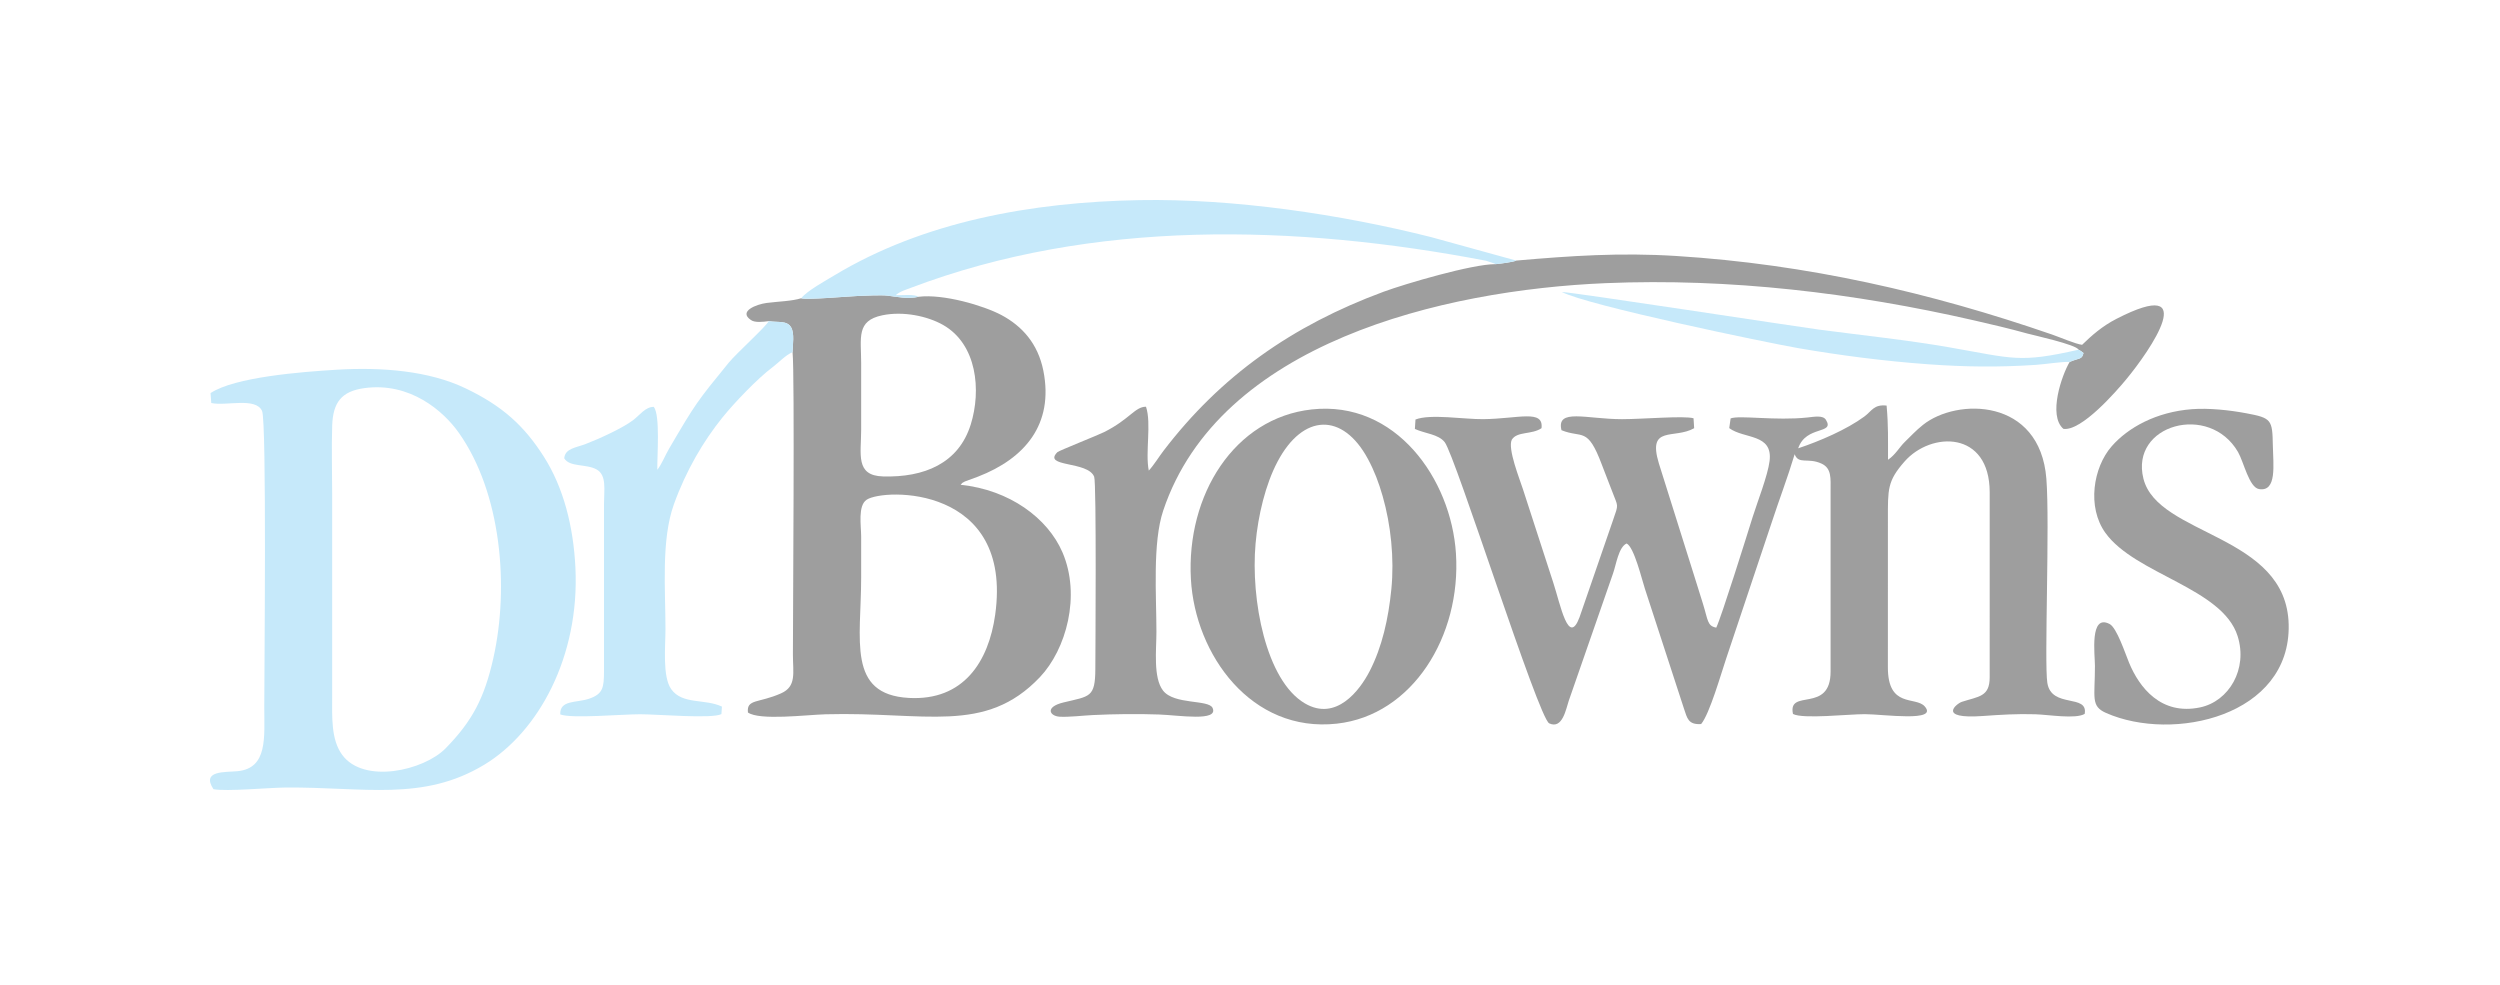 <svg xmlns="http://www.w3.org/2000/svg" fill="none" viewBox="0 0 500 197" height="197" width="500">
<path fill="#9E9E9E" d="M359.635 89.664C361.209 85.002 367.038 86.939 365.181 83.959C364.592 83.007 362.848 83.353 361.519 83.495C355.107 84.189 347.908 82.999 346.123 83.682L345.848 85.625C348.839 87.841 354.588 86.674 353.919 92.185C353.566 95.091 351.448 100.471 350.514 103.456C349.446 106.885 344.248 123.514 343.249 125.53C341.443 125.184 341.635 124.113 340.592 120.758C340.019 118.929 339.395 116.948 338.806 115.048L331.768 92.661C329.442 84.965 334.845 87.909 338.831 85.643L338.707 83.656C336.843 83.107 328.489 83.835 324.416 83.835C317.285 83.835 311.218 81.594 312.296 86.04C316.478 87.739 317.47 85.21 320.362 92.915C321.057 94.771 321.746 96.453 322.459 98.344C323.625 101.44 323.751 100.723 322.648 103.912L315.908 123.445C313.709 129.363 312.107 120.999 310.664 116.561L304.584 97.828C303.937 95.808 301.494 89.729 302.355 87.954C303.404 86.219 306.353 86.971 308.302 85.636C308.764 81.827 303.687 83.746 296.664 83.832C292.85 83.878 286.039 82.728 283.096 83.906L282.978 85.789C285.036 86.738 287.636 86.809 288.932 88.421C291.039 91.048 307.688 143.665 309.845 144.673C312.513 145.921 313.203 141.762 313.745 140.173L322.605 114.701C323.224 112.973 323.701 109.434 325.321 108.698C326.832 109.397 328.396 116 328.989 117.775L336.786 141.705C337.444 143.63 337.618 144.974 340.223 144.813C341.921 142.802 344.244 134.64 345.225 131.742L354.336 104.51C355.847 99.893 357.554 95.445 358.931 90.848C359.72 92.963 361.574 91.458 364.305 92.72C366.354 93.667 366.118 95.665 366.118 98.195V134.314C366.12 142.812 357.491 137.59 358.595 142.794C360.578 143.854 369.668 142.827 372.98 142.833C376.7 142.844 387.783 144.478 384.941 141.274C383.109 139.213 377.565 141.686 377.576 133.465L377.581 103.885C377.581 97.836 377.45 96.237 380.91 92.302C386.228 86.25 397.939 86.079 397.939 98.48L397.937 135.452C397.937 139.386 395.742 139.267 392.364 140.367C391.382 140.689 387.249 143.865 396.571 143.201C400.123 142.947 403.419 142.738 407.069 142.854C409.773 142.94 415.097 143.856 416.936 142.781C417.689 138.698 410.277 141.755 409.467 136.575C408.83 132.501 409.98 104.751 409.274 95.748C407.999 79.534 391.361 79.558 384.592 84.977C383.135 86.144 382.309 87.082 380.973 88.375C379.861 89.451 379.121 90.925 377.605 91.952C377.59 87.797 377.689 85.234 377.321 81.116C374.771 80.83 374.357 82.211 372.869 83.308C369.327 85.915 363.944 88.225 359.635 89.664Z" clip-rule="evenodd" fill-rule="evenodd"></path>
<path fill="#9E9E9E" d="M199.038 122.937C197.729 132.316 192.719 140.19 181.772 139.586C169.349 138.899 172.232 127.977 172.232 115.543C172.232 112.794 172.232 110.045 172.232 107.295C172.232 105.152 171.53 101.137 173.336 99.942C176.831 97.627 202.648 97.013 199.038 122.937ZM176.475 63.057C180.652 62.193 185.503 63.222 188.6 64.98C195.417 68.841 196.275 78.08 194.152 84.89C191.72 92.697 184.821 95.522 176.593 95.287C171.026 95.128 172.233 90.809 172.233 85.967C172.233 81.51 172.233 77.056 172.233 72.599C172.232 67.568 171.202 64.142 176.475 63.057ZM160.242 59.651C158.355 60.241 155.634 60.291 153.31 60.592C151.377 60.845 147.598 62.236 150.162 63.986C150.936 64.574 152.598 64.384 153.743 64.225C155.584 64.548 157.385 64.037 158.222 65.47C158.926 66.671 158.555 68.934 158.515 70.439C158.956 74.718 158.582 122.263 158.582 130.903C158.582 134.578 159.352 137.28 156.202 138.673C151.707 140.669 149.285 139.75 149.588 142.5C151.924 144.147 161.345 142.96 165.146 142.856C184.96 142.304 197.003 146.981 207.966 135.446C213.227 129.909 216.236 119.128 212.481 110.438C209.537 103.628 201.918 97.971 192.124 96.958C192.535 96.501 192.321 96.649 192.977 96.294L195.594 95.331C204.944 91.713 210.794 84.891 208.677 74.171C207.595 68.692 204.388 65.211 200.326 63.033C196.722 61.105 188.658 58.746 183.714 59.356C181.651 59.876 179.448 59.365 177.514 59.132C176.217 58.974 172.918 59.143 171.481 59.201C169.445 59.279 161.389 60.02 160.242 59.651Z" clip-rule="evenodd" fill-rule="evenodd"></path>
<path fill="#C6E9FA" d="M72.851 77.627C82.024 76.359 88.718 82.235 91.785 86.587C100.25 98.591 101.883 117.338 98.666 131.647C96.875 139.606 94.457 144.221 89.122 149.667C84.75 154.127 72.754 156.859 68.436 150.967C66.173 147.881 66.433 143.365 66.433 139.152V98.764C66.433 94.272 66.292 89.571 66.438 85.104C66.595 80.499 68.297 78.254 72.851 77.627ZM42.11 78.618L42.254 80.603C45.225 81.255 51.139 79.384 52.411 82.19C53.369 84.303 52.855 135.238 52.855 141.426C52.858 147.484 53.569 153.649 47.505 154.239C45.043 154.477 40.205 154.044 42.69 157.837C45.341 158.334 53.735 157.533 57.155 157.505C72.728 157.38 84.561 160.365 96.838 152.954C107.709 146.397 115.942 131.292 115.085 113.553C114.678 105.223 112.687 97.482 108.765 91.33C104.811 85.117 100.458 81.18 93.108 77.663C85.769 74.151 76.385 73.405 67.38 73.942C60.208 74.374 46.934 75.415 42.11 78.618Z" clip-rule="evenodd" fill-rule="evenodd"></path>
<path fill="#9E9E9E" d="M303.248 52.114C302.617 52.426 299.989 52.749 299.11 52.831C294.466 52.797 280.939 56.789 276.716 58.349C258.417 65.111 244.13 75.185 232.679 90.188C231.839 91.286 230.73 93.079 229.755 94.12C229.023 90.438 230.328 84.729 229.2 81.342C226.956 81.358 225.97 83.836 220.829 86.418C219.613 87.027 211.768 90.145 211.487 90.427C208.416 93.497 217.605 92.146 218.837 95.357C219.318 96.617 219.078 130.805 219.068 133.747C219.05 139.559 217.956 139.217 212.707 140.487C208.904 141.404 209.938 143.219 211.923 143.34C213.724 143.453 216.614 143.105 218.542 143.013C222.878 142.804 227.397 142.746 231.811 142.901C235.79 143.042 243.755 144.371 242.52 141.597C241.749 139.858 234.833 140.998 232.608 138.115C230.612 135.539 231.286 129.916 231.286 126.347C231.286 119.13 230.484 108.559 232.643 102.118C243.865 68.621 288.433 58.014 321.108 56.632C345.98 55.585 370.925 58.614 394.707 64.053C398.329 64.88 401.865 65.708 405.465 66.706C406.55 67.009 415.307 68.929 415.706 69.939C416.203 70.229 416.195 70.169 416.699 70.607C416.388 71.955 415.914 71.544 413.936 72.382C412.375 74.973 409.555 83.093 412.68 85.772C416.305 86.295 423.315 78.193 425.146 75.99C430.128 69.999 440.37 55.009 423.322 63.753C420.427 65.237 418.331 67.103 416.419 68.964C415.057 68.787 411.854 67.4 410.401 66.903C386.035 58.496 361.483 52.851 335.264 51.197C324.016 50.489 314.187 51.162 303.248 52.114Z" clip-rule="evenodd" fill-rule="evenodd"></path>
<path fill="#9E9E9E" d="M278.273 117.813C277.685 123.739 276.429 129.369 273.944 134.207C271.943 138.102 267.207 144.354 260.957 140.665C253.187 136.08 250.115 119.935 251.115 108.699C251.613 103.085 253.105 96.881 255.491 92.36C260.614 82.645 268.561 82.474 273.585 91.794C274.875 94.184 275.74 96.483 276.534 99.244C278.166 104.934 278.88 111.672 278.273 117.813ZM262.355 81.886C246.846 83.593 237.246 99.005 238.181 115.827C239.026 130.957 250.291 146.625 267.375 144.73C282.49 143.053 292.26 127.231 291.191 110.69C290.225 95.767 279.124 80.043 262.355 81.886Z" clip-rule="evenodd" fill-rule="evenodd"></path>
<path fill="#9E9E9E" d="M438.396 81.836C431.232 82.381 425.607 85.519 422.334 89.261C418.633 93.493 417.359 101.419 421.091 106.59C427.071 114.877 444.465 117.588 447.517 127.198C449.623 133.823 445.776 140.268 440.025 141.478C432.204 143.125 427.862 137.499 425.817 132.556C425.05 130.708 423.363 125.557 421.933 124.807C417.865 122.667 418.989 130.982 418.989 133.175C418.989 139.516 418.1 141.214 421.207 142.588C434.623 148.518 458.139 143.221 457.735 124.919C457.339 106.767 431.574 107.255 428.685 95.733C425.971 84.896 441.894 80.519 447.605 90.404C448.76 92.408 449.81 97.477 451.802 97.815C455.436 98.425 454.636 92.882 454.568 89.096C454.477 83.922 454.318 83.596 449.203 82.644C445.905 82.027 441.768 81.579 438.396 81.836Z" clip-rule="evenodd" fill-rule="evenodd"></path>
<path fill="#C6E9FA" d="M158.514 70.437C158.555 68.931 158.924 66.668 158.221 65.467C157.383 64.036 155.584 64.545 153.742 64.223C153.343 65.19 147.257 70.685 145.754 72.526C139.381 80.337 139.148 80.636 133.826 89.717C132.984 91.153 132.394 92.765 131.463 93.962C131.402 91.29 132.082 83.058 130.757 81.371C129.069 81.365 127.96 83.02 126.606 84.044C124.499 85.635 119.77 87.788 117.156 88.791C115.142 89.566 113.043 89.654 112.844 91.653C113.902 93.472 117.277 92.734 119.331 93.896C121.377 95.049 120.801 97.971 120.801 100.752V134.32C120.786 137.503 120.599 138.801 117.809 139.746C115.258 140.609 111.936 139.948 112.05 142.883C114.28 143.761 124.413 142.847 128.044 142.85C131.535 142.85 142.381 143.8 144.283 142.821L144.387 141.319C140.982 139.702 136.488 140.971 134.248 137.839C132.457 135.335 133.095 129.279 133.095 125.782C133.095 117.874 132.211 108.012 134.78 100.86C137.216 94.084 140.7 88.198 144.462 83.531C146.874 80.534 151.532 75.664 154.55 73.411C155.77 72.501 157.14 70.986 158.514 70.437Z" clip-rule="evenodd" fill-rule="evenodd"></path>
<path fill="#C6E9FA" d="M160.241 59.651C161.388 60.02 169.445 59.279 171.48 59.199C172.918 59.142 176.217 58.972 177.513 59.13C179.448 59.362 181.65 59.874 183.714 59.354C182.798 58.792 180.492 59.071 179.165 59.037C179.428 58.797 179.344 58.837 179.774 58.573C180.005 58.429 180.33 58.275 180.605 58.158C181.115 57.944 181.615 57.778 182.103 57.592C218.533 43.76 259.264 44.877 297.219 52.152L298.886 52.704C298.944 52.731 299.04 52.781 299.108 52.833C299.989 52.751 302.617 52.428 303.247 52.117L286.235 47.425C268.139 42.859 246.77 39.689 227.886 40.024C206.323 40.412 184.66 44.326 166.802 55.113C165.306 56.02 161.333 58.201 160.241 59.651Z" clip-rule="evenodd" fill-rule="evenodd"></path>
<path fill="#C6E9FA" d="M413.936 72.383C415.914 71.543 416.388 71.955 416.699 70.608C416.196 70.17 416.203 70.23 415.706 69.941C403.838 72.638 402.71 71.71 389.867 69.467C381.43 67.996 372.383 67.053 363.809 65.922C359.262 65.321 314.654 58.452 312.354 58.395C317.636 61.127 353.537 68.573 359.578 69.616C368.045 71.081 376.831 72.219 385.643 72.856C393.013 73.389 399.733 73.468 407.074 72.981C409.081 72.852 412.262 72.318 413.936 72.383Z" clip-rule="evenodd" fill-rule="evenodd"></path>
</svg>
